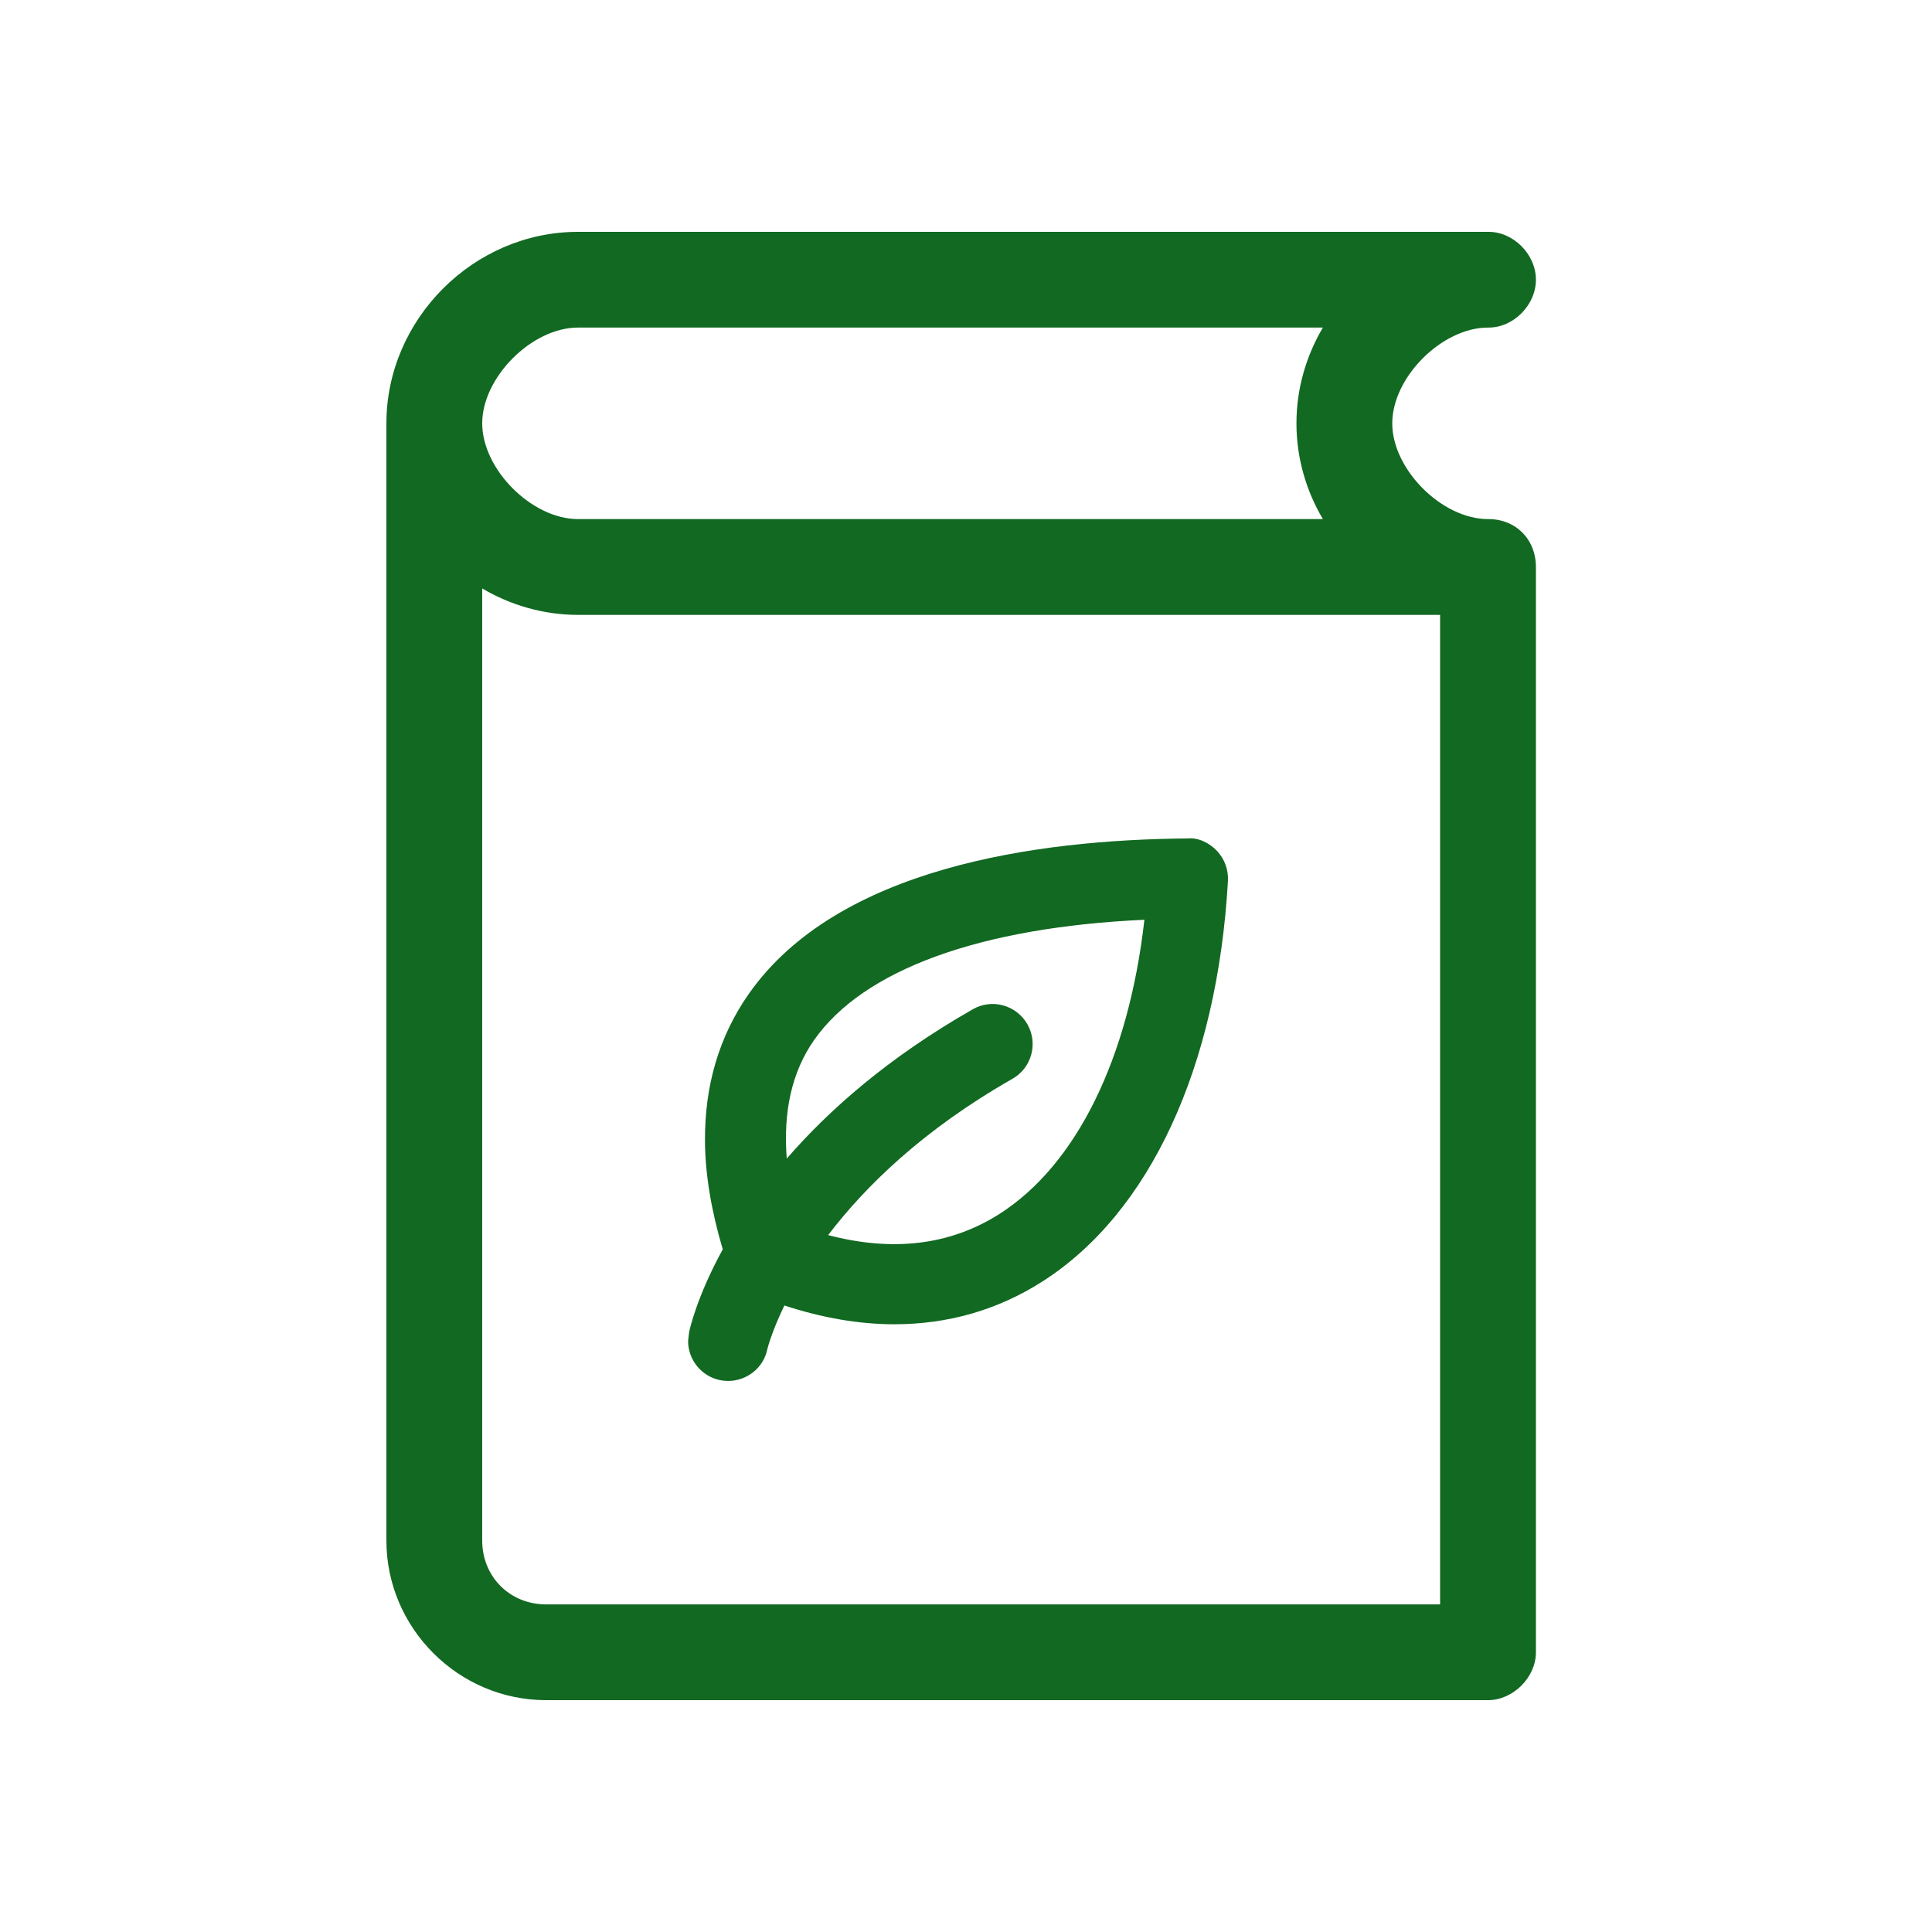 <?xml version="1.0" encoding="UTF-8"?>
<svg width="100px" height="100px" viewBox="0 0 100 100" version="1.1" xmlns="http://www.w3.org/2000/svg" xmlns:xlink="http://www.w3.org/1999/xlink">
    <!-- Generator: Sketch 64 (93537) - https://sketch.com -->
    <title>icon-book</title>
    <desc>Created with Sketch.</desc>
    <g id="icon-book" stroke="none" stroke-width="1" fill="none" fill-rule="evenodd">
        <g transform="translate(20, 12)" fill="#126922">
            <path d="M4.959,18.458 C6.424,19.322 8.125,19.826 9.916,19.826 L54.539,19.826 L54.539,71.043 L8.264,71.043 C6.389,71.043 4.959,69.611 4.959,67.739 L4.959,18.458 Z M9.916,4.955 L48.472,4.955 C47.606,6.422 47.104,8.12 47.104,9.913 C47.104,11.707 47.606,13.404 48.472,14.868 L9.916,14.868 C7.532,14.868 4.959,12.297 4.959,9.913 C4.959,7.529 7.532,4.955 9.916,4.955 L9.916,4.955 Z M9.916,5.68994363e-05 C4.518,5.68994363e-05 -0,4.517 -0,9.913 L-0,67.739 C-0,72.274 3.73,76 8.264,76 L57.02,76 C58.32,76 59.499,74.82 59.499,73.523 L59.499,17.349 C59.494,15.892 58.439,14.858 57.02,14.868 C54.636,14.868 52.063,12.297 52.063,9.913 C52.063,7.529 54.636,4.955 57.02,4.955 C58.331,4.976 59.499,3.788 59.499,2.478 C59.499,1.168 58.331,-0.017 57.02,5.68994363e-05 L9.916,5.68994363e-05 Z" id="Fill-1"></path>
            <path d="M31.726,50.837 C29.196,52.447 26.223,52.811 22.865,51.928 C24.771,49.427 27.754,46.488 32.409,43.836 C33.4,43.269 33.744,42.002 33.176,41.012 C32.61,40.022 31.346,39.666 30.35,40.241 C25.976,42.735 22.903,45.455 20.722,47.969 C20.534,45.567 20.972,43.498 22.136,41.836 C24.689,38.187 30.732,35.996 39.234,35.607 C38.421,42.785 35.718,48.292 31.726,50.837 M42.997,32.05 C42.607,31.632 42.024,31.342 41.476,31.398 C33.639,31.459 23.334,32.905 18.753,39.449 C17.229,41.623 16.467,44.185 16.49,47.068 C16.501,48.804 16.822,50.687 17.41,52.666 C16.067,55.114 15.695,56.817 15.667,56.959 L15.616,57.409 C15.616,58.394 16.317,59.247 17.28,59.438 C17.418,59.466 17.555,59.478 17.69,59.478 C18.656,59.478 19.522,58.801 19.716,57.837 C19.721,57.812 19.937,56.939 20.6,55.572 C22.559,56.213 24.465,56.544 26.289,56.544 C29.056,56.544 31.639,55.809 33.942,54.338 C39.507,50.796 43.012,43.236 43.56,33.574 C43.581,33.004 43.384,32.464 42.997,32.05" id="Fill-4"></path>
        </g>
    </g>
</svg>